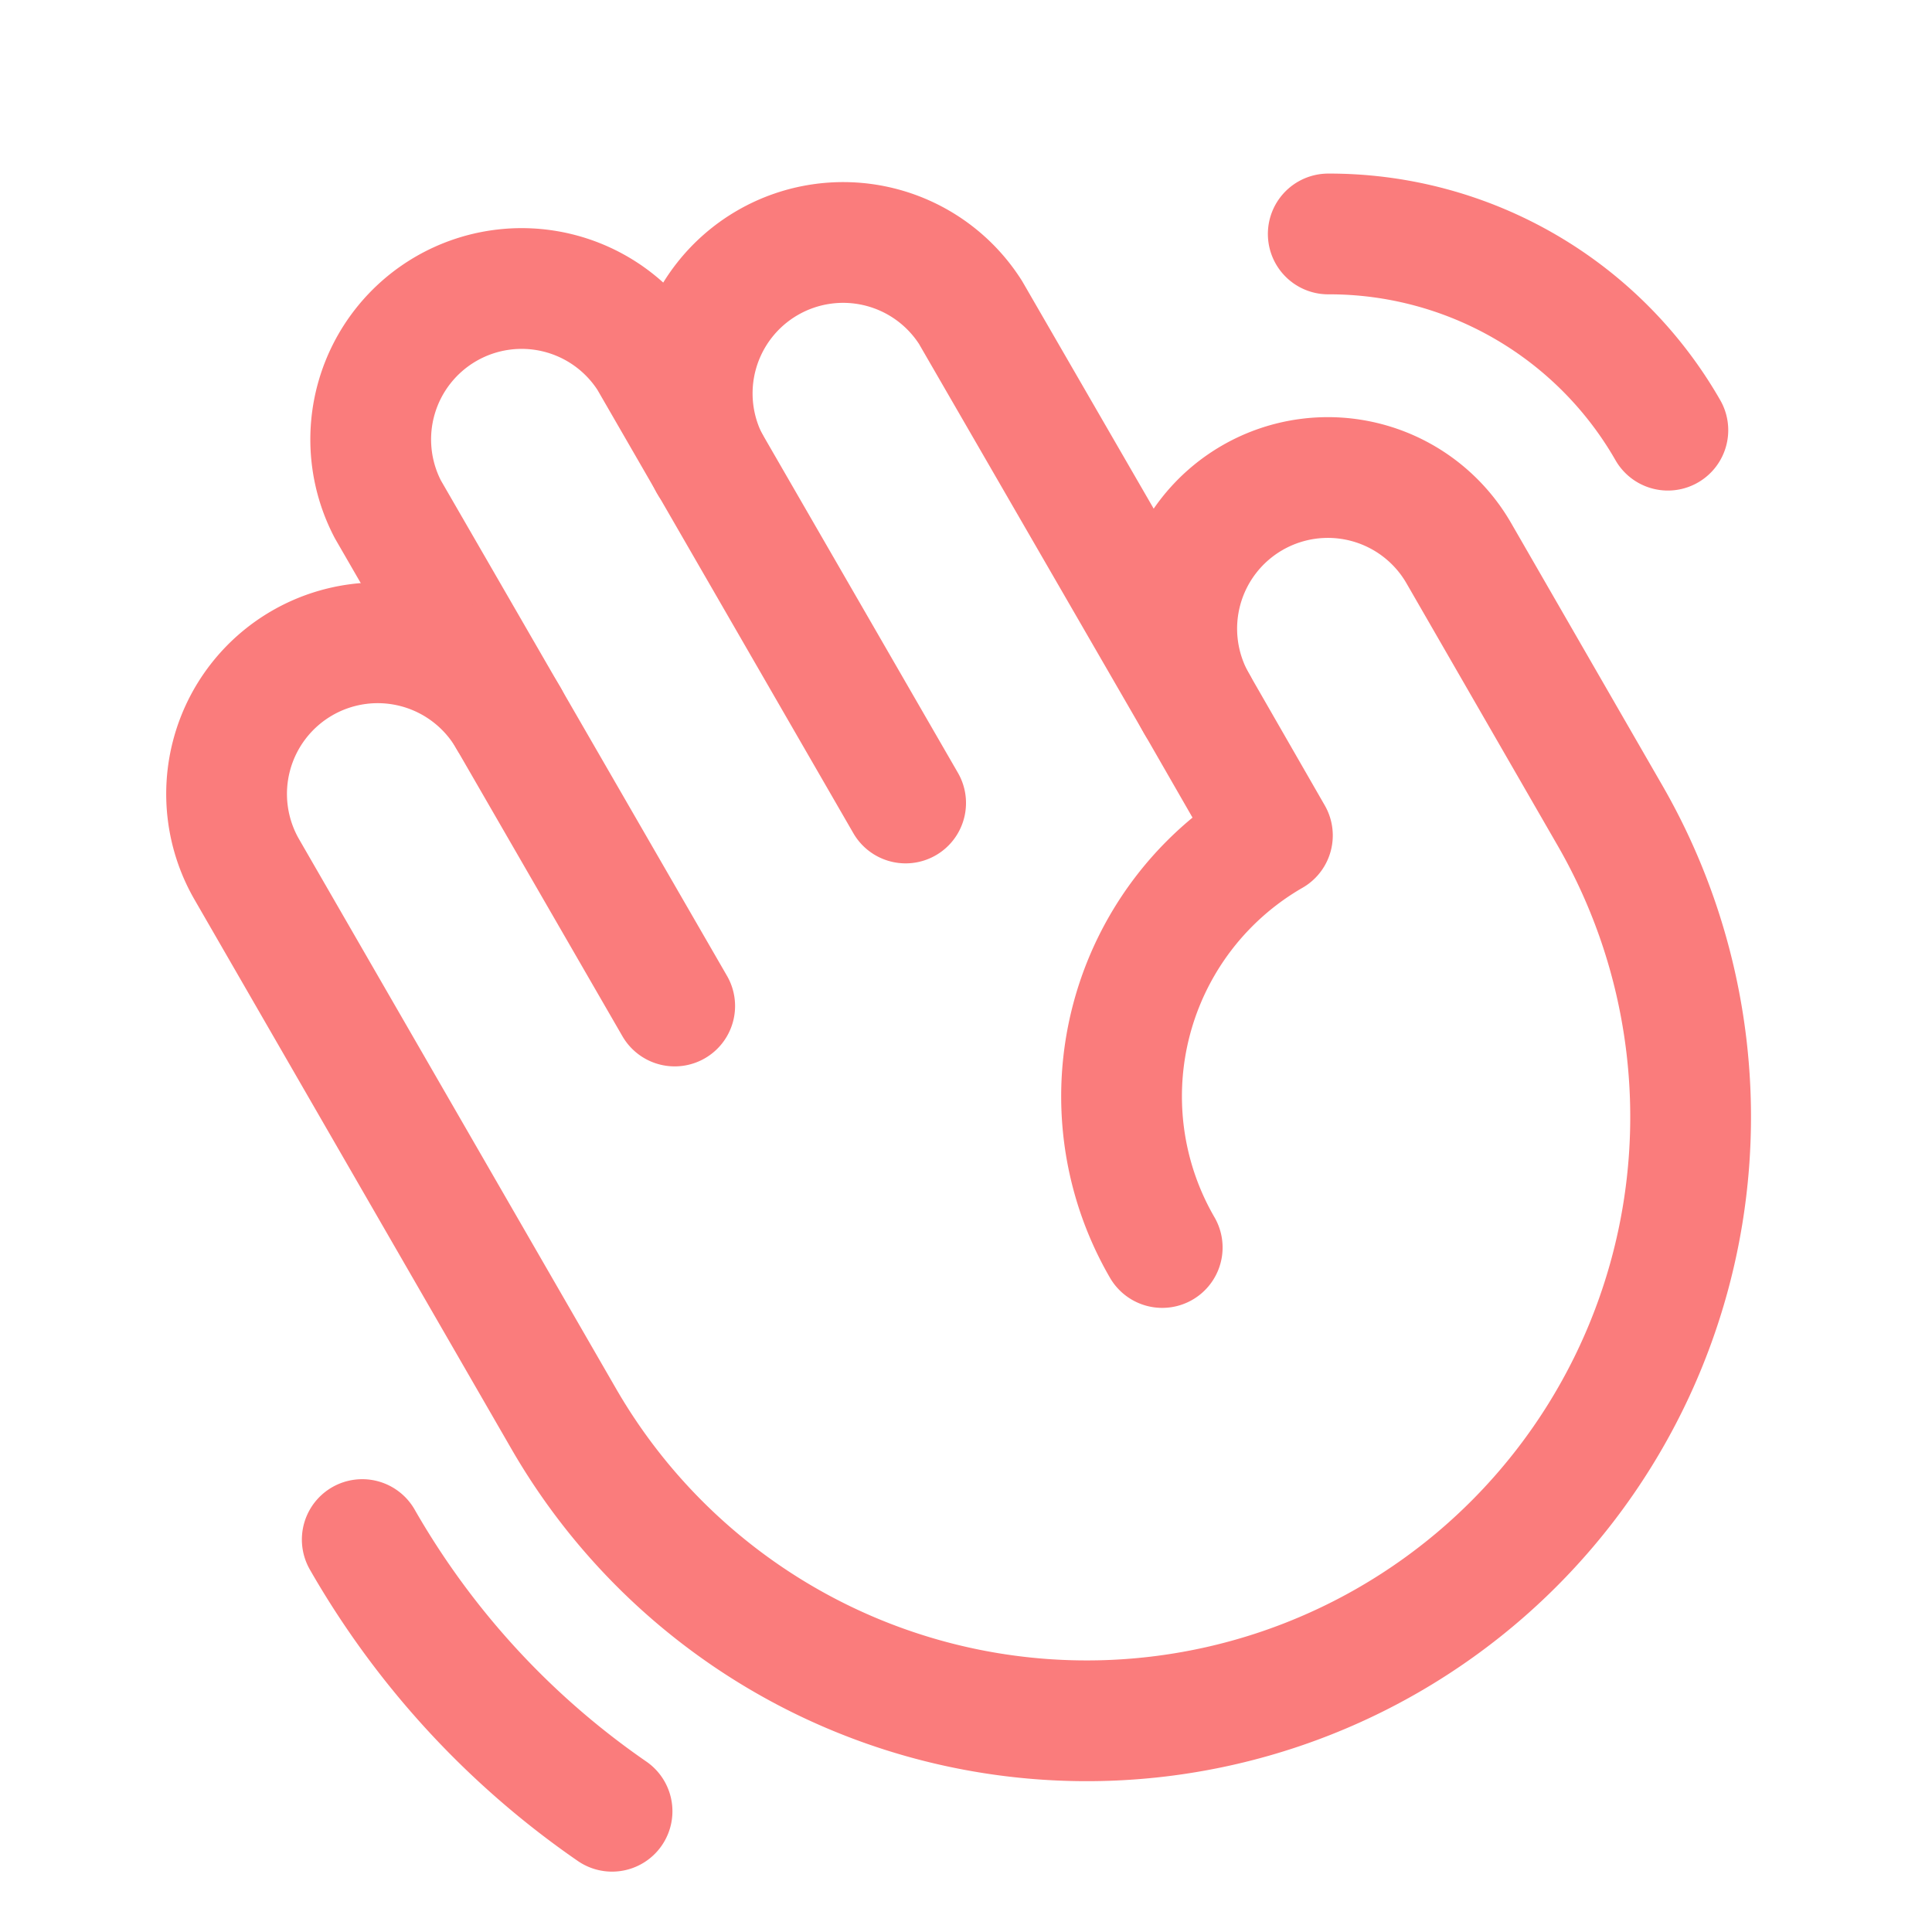 <svg viewBox="0 0 256 256" xmlns="http://www.w3.org/2000/svg"><path fill="none" d="M0 0h256v256H0z"></path><path d="M94 61.4a20 20 0 0 1 34.6-20l30 51.9" fill="none" stroke="#fa7c7c" stroke-linecap="round" stroke-linejoin="round" stroke-width="16" class="stroke-000000"></path><path d="m67.4 95.2-16-27.7a20 20 0 0 1 34.6-20l34 58.9" fill="none" stroke="#fa7c7c" stroke-linecap="round" stroke-linejoin="round" stroke-width="16" class="stroke-000000"></path><path d="M154 165.3a39.9 39.9 0 0 1 14.6-54.6l-10-17.4a20 20 0 0 1 34.7-20l20 34.7a80 80 0 0 1-138.6 80l-42-72.8a20 20 0 0 1 34.7-20l22 38.1M81.1 240A110.3 110.3 0 0 1 48 204M176 31a51.7 51.7 0 0 1 45 26" fill="none" stroke="#fa7c7c" stroke-linecap="round" stroke-linejoin="round" stroke-width="16" class="stroke-000000"></path></svg>